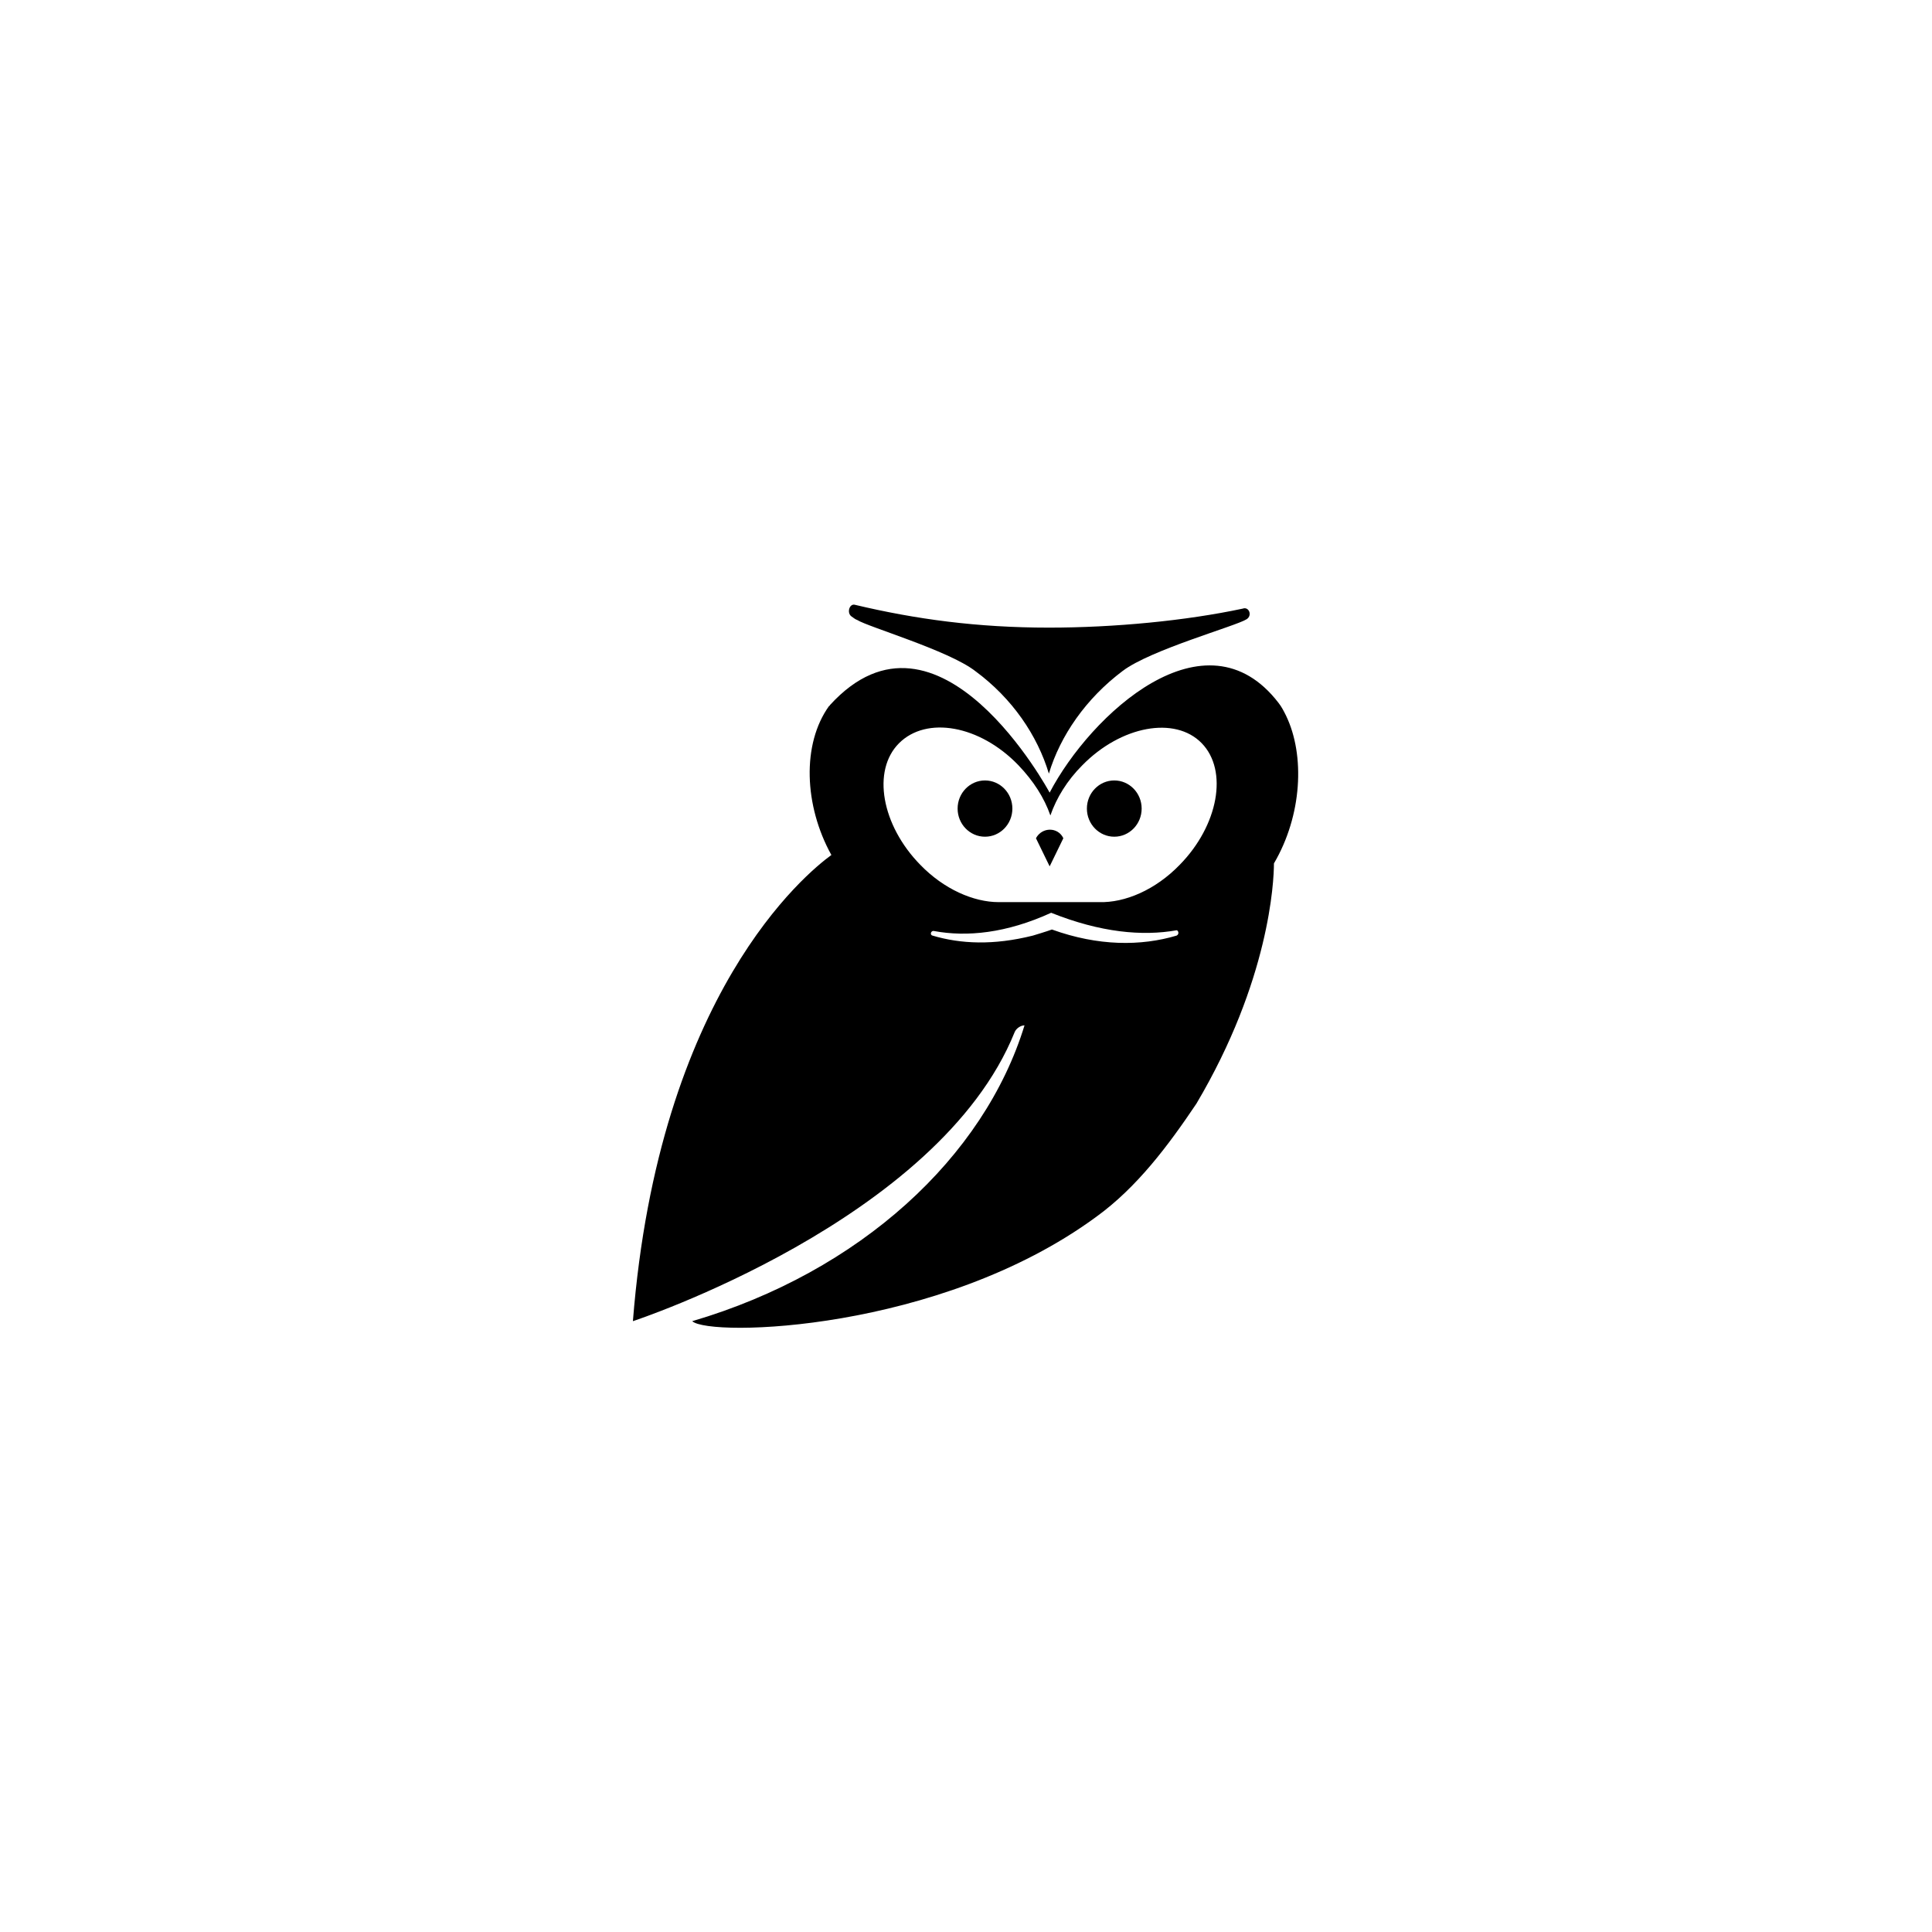 <?xml version="1.0" encoding="UTF-8"?>
<!-- Uploaded to: ICON Repo, www.iconrepo.com, Generator: ICON Repo Mixer Tools -->
<svg fill="#000000" width="800px" height="800px" version="1.1" viewBox="144 144 512 512" xmlns="http://www.w3.org/2000/svg">
 <g>
  <path d="m369.57 307.3c0.605 0.402 1.008 0.805 1.613 1.008 2.82 1.812 24.184 8.062 31.234 13.504 9.875 7.254 16.523 17.129 19.547 27.207 3.023-10.078 9.875-19.949 19.547-27.207 7.457-5.644 30.027-11.891 32.848-13.703 1.613-1.008 0.605-3.426-1.008-2.82-15.113 3.223-34.059 5.039-51.387 5.039-18.941 0-35.266-2.215-51.387-6.047-1.414-0.406-2.219 2.012-1.008 3.019z"/>
  <path d="m484.84 333.7c-0.605-1.211-1.211-2.418-2.016-3.426-19.348-25.191-49.777 3.023-60.66 23.781 0 0-29.422-54.816-58.242-23.176 0 0 0 0.203-0.203 0.203-7.254 10.078-6.648 26.398 0.605 39.5-6.648 4.836-45.746 36.676-52.598 123.54 0 0 81.012-26.602 101.16-76.578 0.402-1.008 1.613-1.812 2.621-1.812-10.68 34.863-43.527 65.293-88.066 78.395 4.637 4.231 65.496 2.82 107.01-27.609 10.883-7.859 19.145-18.941 26.602-30.027 19.348-32.648 20.555-58.844 20.555-63.68 7.461-12.703 8.27-28.625 3.231-39.105zm-29.02 58.242c-9.473 2.82-20.758 2.82-33.051-1.613-1.008 0.402-5.039 1.613-5.039 1.613-10.48 2.621-19.145 2.215-26.602 0-0.805-0.203-0.402-1.41 0.402-1.211 8.664 1.613 19.145 0.605 31.035-4.836 13.098 5.238 24.184 6.246 33.25 4.637 0.406 0 0.809 1.008 0.004 1.41zm0.805-18.742c-6.449 6.648-14.508 10.078-21.363 9.875h-26.602c-6.648 0-14.508-3.426-20.758-9.875-10.277-10.48-12.898-24.988-5.644-32.242 7.254-7.254 21.363-4.836 31.641 5.844 4.031 4.231 6.852 8.664 8.465 13.301 1.613-4.637 4.434-9.27 8.465-13.301 10.277-10.48 24.586-13.098 31.641-5.844s4.438 21.762-5.844 32.242z"/>
  <path d="m412.29 358.28c0 4.121-3.25 7.457-7.258 7.457-4.004 0-7.254-3.336-7.254-7.457 0-4.117 3.25-7.453 7.254-7.453 4.008 0 7.258 3.336 7.258 7.453"/>
  <path d="m446.55 358.28c0 4.121-3.25 7.457-7.254 7.457-4.008 0-7.258-3.336-7.258-7.457 0-4.117 3.25-7.453 7.258-7.453 4.004 0 7.254 3.336 7.254 7.453"/>
  <path d="m418.54 366.14 3.629 7.457 3.629-7.457c-1.414-3.019-5.644-3.019-7.258 0z"/>
 </g>
</svg>